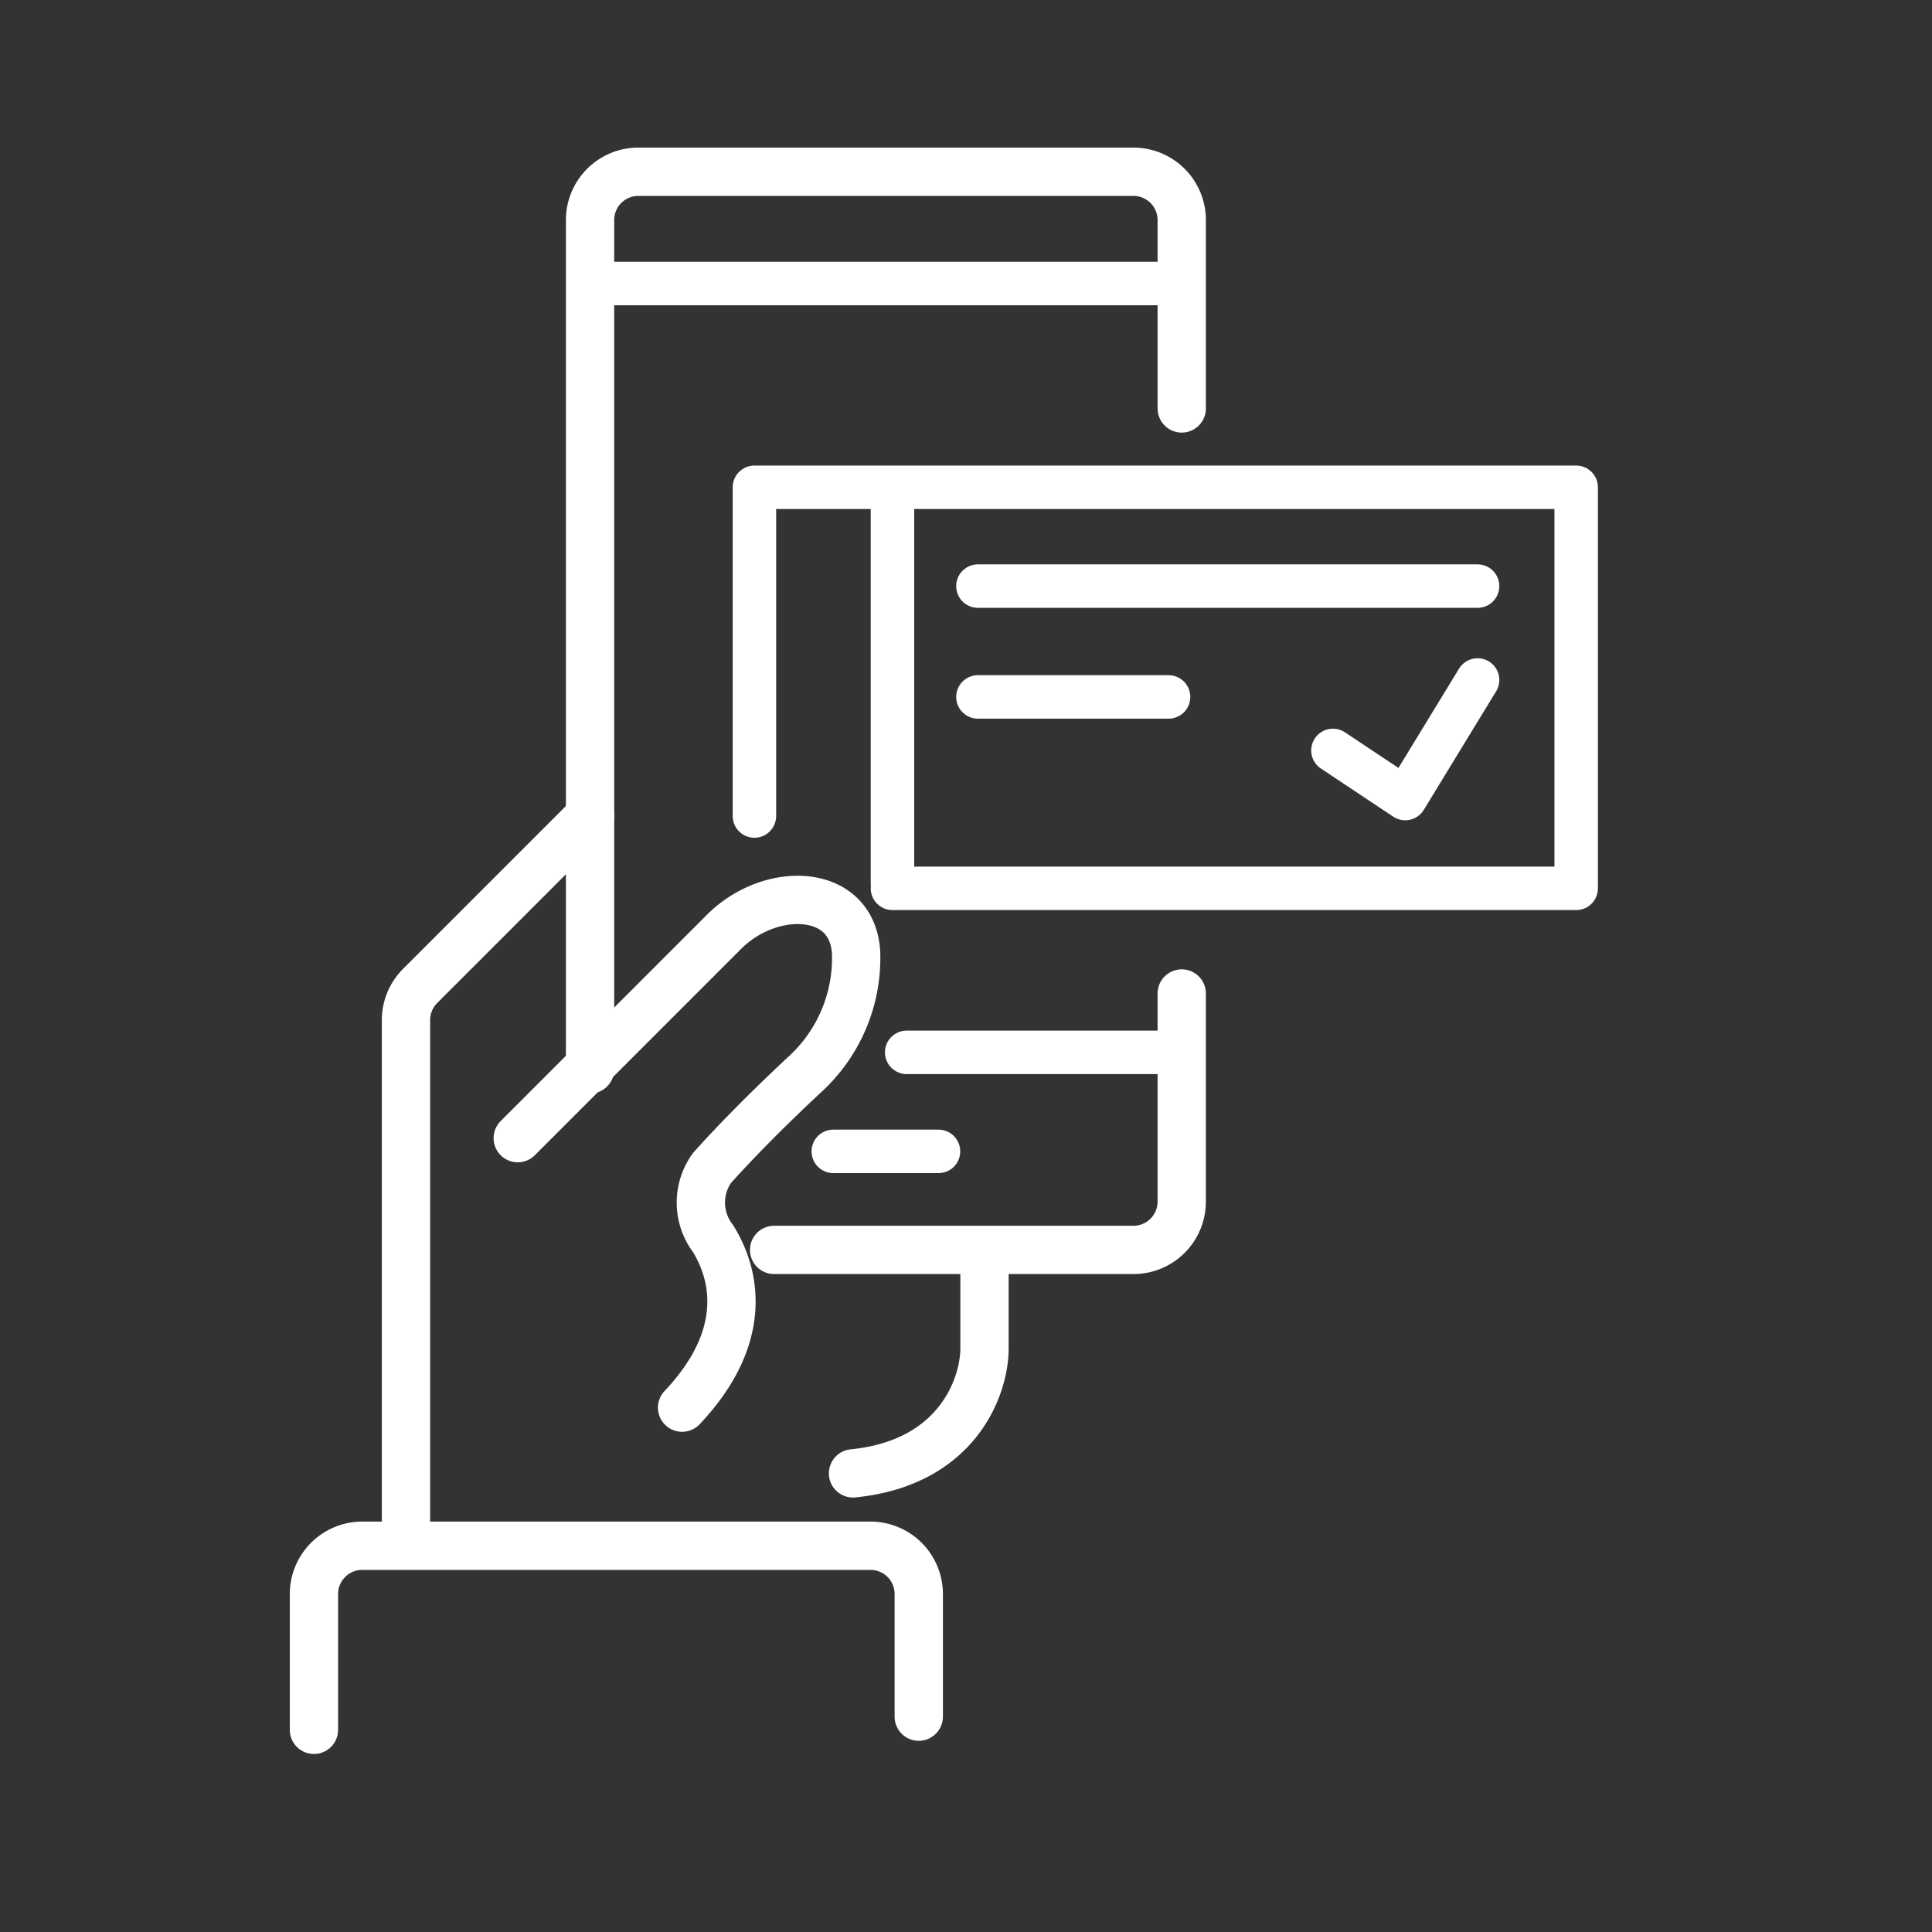 <svg xmlns="http://www.w3.org/2000/svg" xmlns:xlink="http://www.w3.org/1999/xlink" width="80" height="80" viewBox="0 0 80 80">
  <rect x="0" y="0" width="80" height="80" fill="#333333" stroke="none"/>
  <defs>
    <clipPath id="clip-path">
      <rect id="Rectangle_14688" data-name="Rectangle 14688" width="80" height="80" transform="translate(5428 6638)" fill="none" stroke="#707070" stroke-width="1"/>
    </clipPath>
  </defs>
  <g id="Mask_Group_308" data-name="Mask Group 308" transform="translate(-5428 -6638)" clip-path="url(#clip-path)">
    <path id="Path_34037" data-name="Path 34037" d="M733.433,118.167V83a2,2,0,0,1,2-2h20.5a2,2,0,0,1,2,2v7.8m0,24.227v8.617a2,2,0,0,1-2,2H741.055" transform="translate(4719 6564.112)" fill="none" stroke="#fff" stroke-linecap="round" stroke-linejoin="round" stroke-width="2"/>
    <path id="Path_34038" data-name="Path 34038" d="M740.239,107.677V94.066h5.716m0,16.606h28.311V94.066H745.955m-12.522-8.439h24.228m0,31.837H746.544m1.317,4.1h-4.356m2.45-27.494v16.387m3.539-12.3h20.689m-20.689,4.589h7.894m6.806,2.216,2.994,1.992,2.995-4.909" transform="translate(4719 6564.112)" fill="none" stroke="#fff" stroke-linecap="round" stroke-linejoin="round" stroke-width="1.8"/>
    <path id="Path_34039" data-name="Path 34039" d="M733.433,107.677l-7.036,7.037a2,2,0,0,0-.586,1.414v21.766m4.628-16.878,8.547-8.548c1.911-1.91,5.295-1.84,5.463.857a6.529,6.529,0,0,1-2.033,4.969c-1.761,1.635-3.062,2.986-3.934,3.958a2.454,2.454,0,0,0,.044,2.923c1.006,1.63,1.4,4.164-1.282,7m12.522-6.261v3.811c0,1.543-1.089,4.737-5.444,5.172M722,145.516v-5.622a2,2,0,0,1,2-2h21.044a2,2,0,0,1,2,2v5.077" transform="translate(4719 6564.112)" fill="none" stroke="#fff" stroke-linecap="round" stroke-linejoin="round" stroke-width="2"/>
  </g>
</svg>
